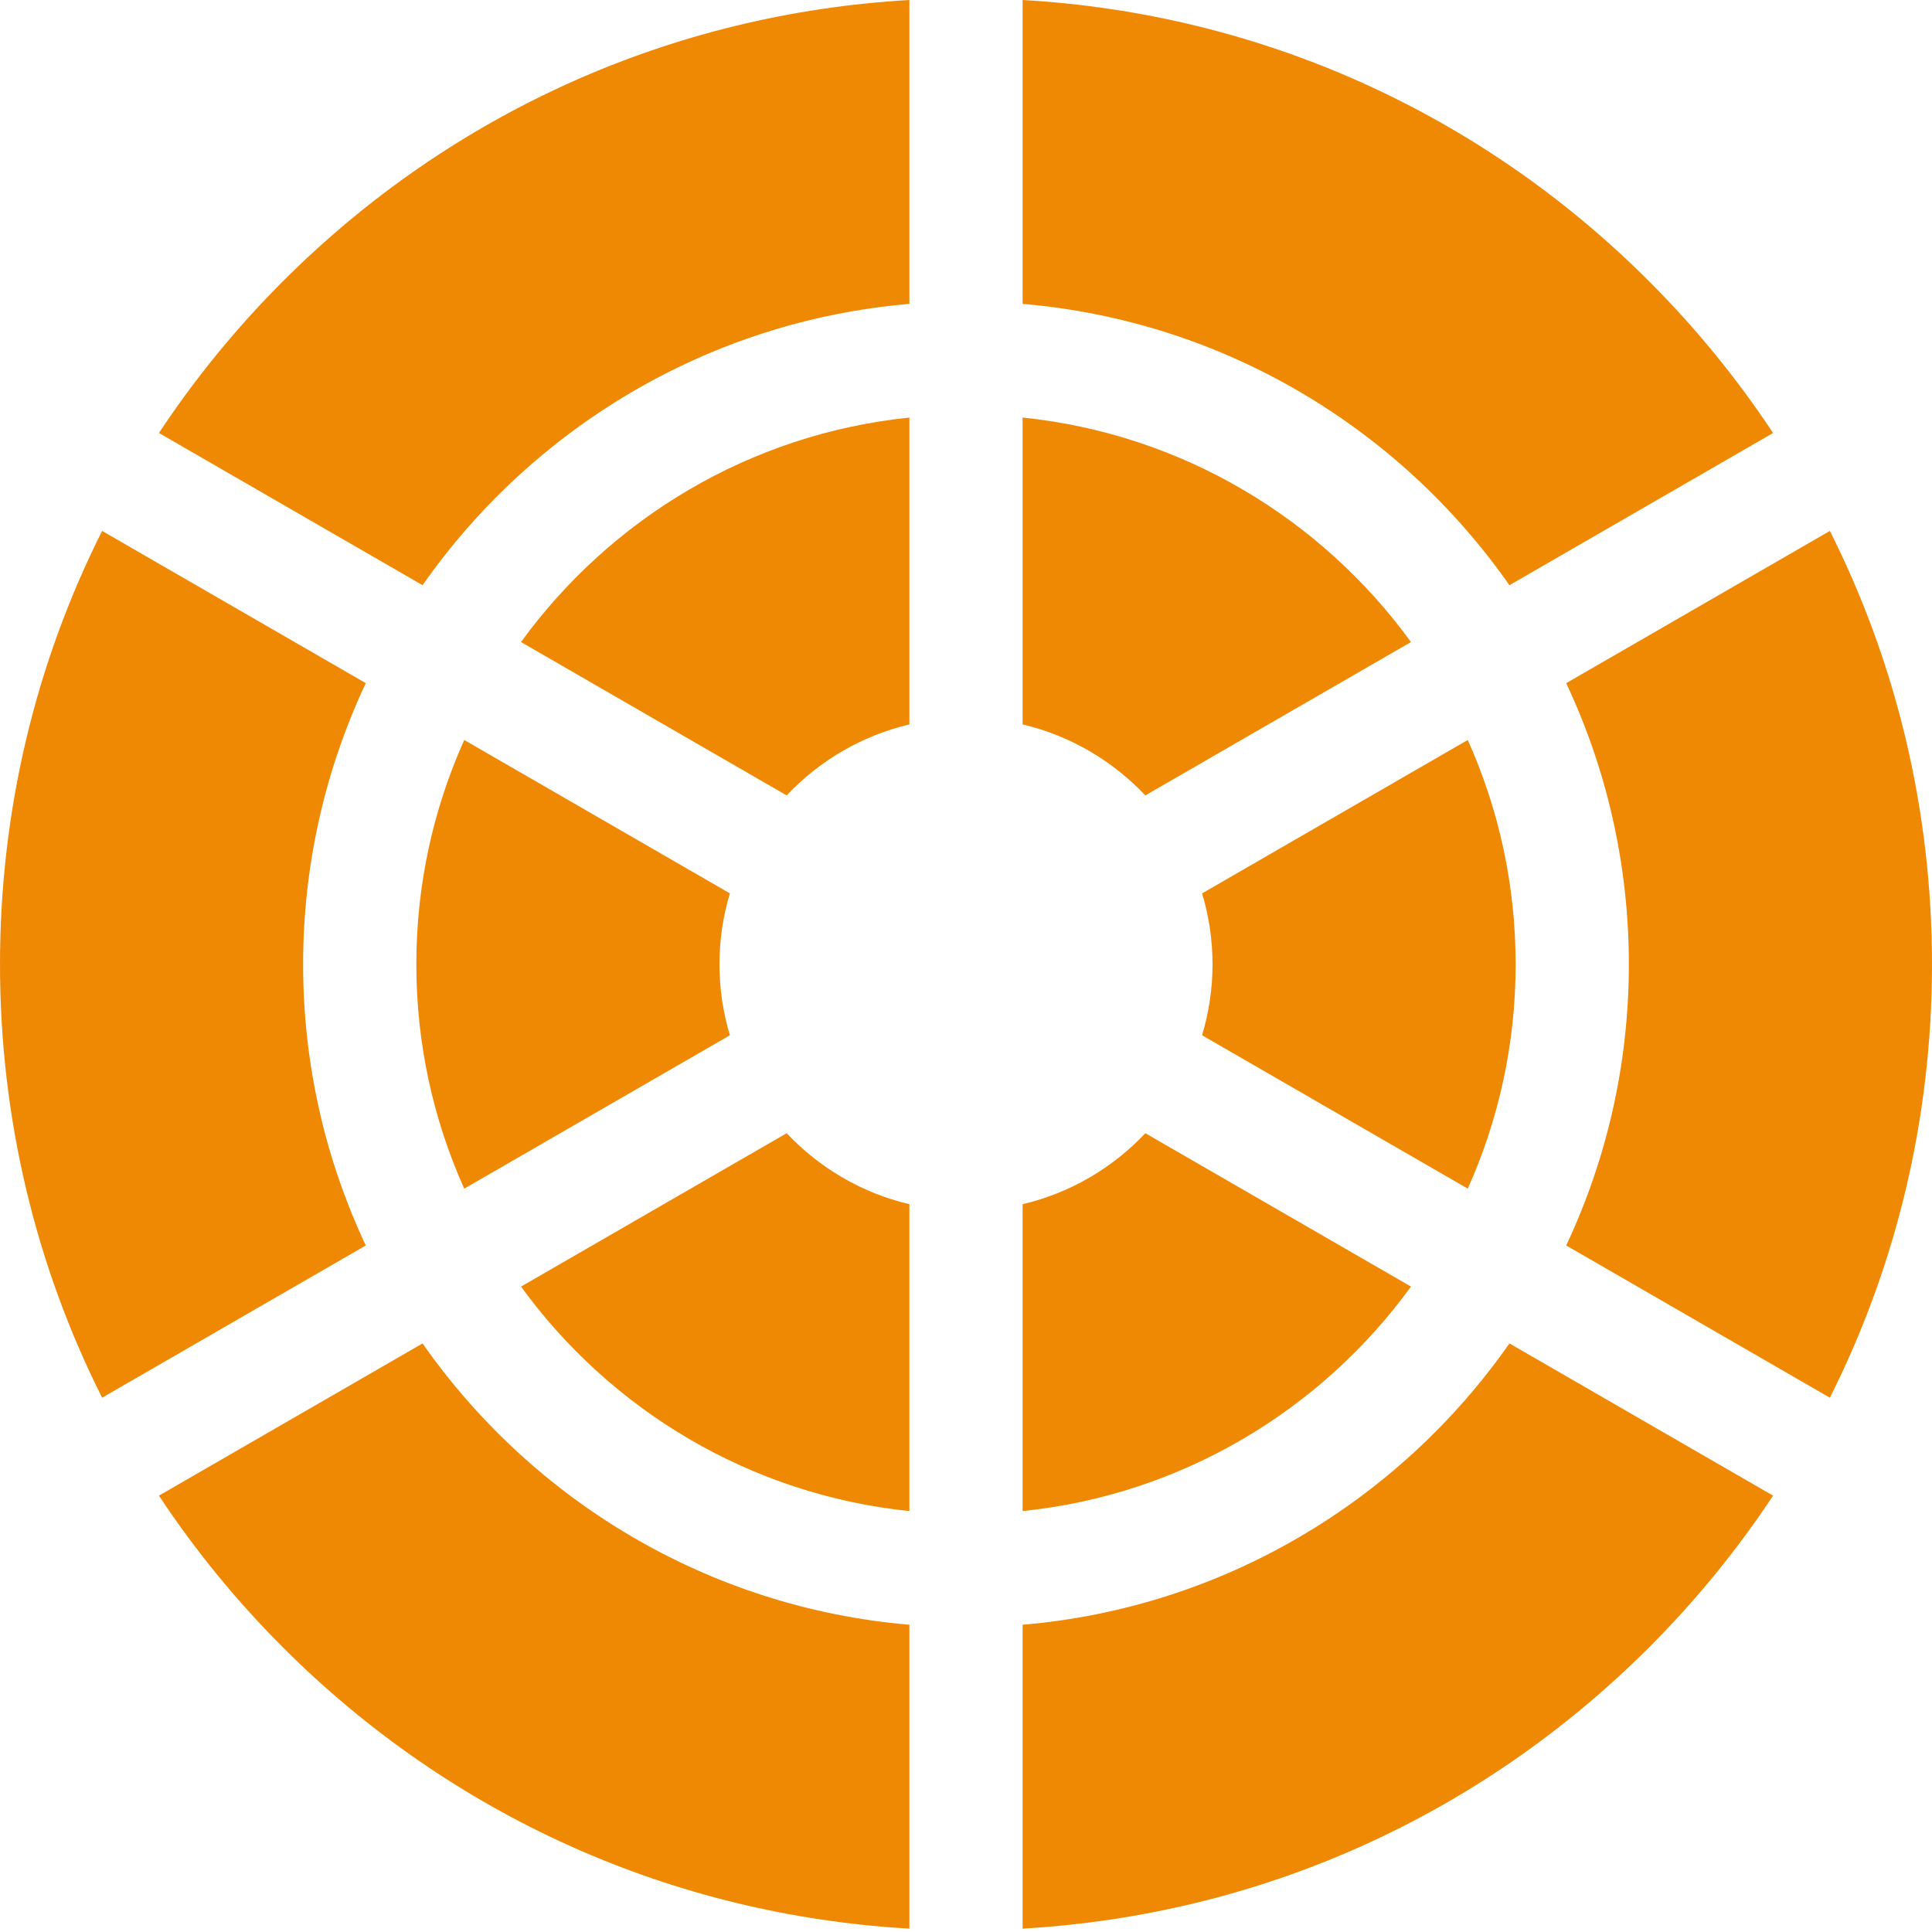 <?xml version="1.0"?>
<svg xmlns="http://www.w3.org/2000/svg" height="512px" viewBox="0 0 512 512" width="512px" class=""><g><path d="m484.934 140.699-69.875 40.344c10.645 22.633 16.605 47.887 16.605 74.512 0 26.621-5.965 51.875-16.605 74.508l69.875 40.344c17.703-35.199 27.066-74.305 27.066-114.852 0-40.547-9.363-79.656-27.066-114.855zm0 0" data-original="#000000" class="active-path" data-old_color="#ef8904" fill="#ef8904"/><path d="m208.477 300.312-70.402 40.648c23.727 32.672 60.676 55.148 102.926 59.492v-81.324c-12.652-2.984-23.895-9.652-32.523-18.816zm0 0" data-original="#000000" class="active-path" data-old_color="#ef8904" fill="#ef8904"/><path d="m138.07 170.148 70.402 40.645c8.633-9.16 19.871-15.828 32.527-18.812v-81.324c-42.25 4.34-79.199 26.82-102.93 59.492zm0 0" data-original="#000000" class="active-path" data-old_color="#ef8904" fill="#ef8904"/><path d="m373.926 340.957-70.398-40.645c-8.633 9.16-19.871 15.832-32.527 18.816v81.32c42.25-4.34 79.199-26.816 102.926-59.492zm0 0" data-original="#000000" class="active-path" data-old_color="#ef8904" fill="#ef8904"/><path d="m123.027 196.102c-8.152 18.164-12.695 38.285-12.695 59.453 0 21.164 4.543 41.285 12.695 59.449l70.406-40.648c-1.793-5.957-2.77-12.266-2.77-18.801 0-6.535.977-12.844 2.77-18.801zm0 0" data-original="#000000" class="active-path" data-old_color="#ef8904" fill="#ef8904"/><path d="m303.523 210.793 70.402-40.645c-23.727-32.672-60.676-55.152-102.926-59.492v81.32c12.652 2.988 23.895 9.656 32.523 18.816zm0 0" data-original="#000000" class="active-path" data-old_color="#ef8904" fill="#ef8904"/><path d="m111.984 356.023-69.867 40.336c9.473 14.32 20.445 27.797 32.863 40.215 44.797 44.797 103.281 70.934 166.02 74.531v-80.531c-53.324-4.531-99.93-32.98-129.016-74.551zm0 0" data-original="#000000" class="active-path" data-old_color="#ef8904" fill="#ef8904"/><path d="m388.973 315.004c8.152-18.164 12.691-38.285 12.691-59.449 0-21.168-4.539-41.289-12.691-59.453l-70.41 40.652c1.793 5.957 2.77 12.266 2.77 18.801 0 6.531-.977 12.84-2.77 18.801zm0 0" data-original="#000000" class="active-path" data-old_color="#ef8904" fill="#ef8904"/><path d="m271 430.574v80.531c62.738-3.602 121.223-29.734 166.02-74.531 12.418-12.418 23.395-25.895 32.863-40.215l-69.867-40.34c-29.086 41.574-75.691 70.023-129.016 74.555zm0 0" data-original="#000000" class="active-path" data-old_color="#ef8904" fill="#ef8904"/><path d="m80.332 255.555c0-26.625 5.965-51.879 16.609-74.512l-69.875-40.344c-17.703 35.199-27.066 74.309-27.066 114.855 0 40.547 9.363 79.652 27.066 114.852l69.875-40.344c-10.645-22.633-16.609-47.887-16.609-74.508zm0 0" data-original="#000000" class="active-path" data-old_color="#ef8904" fill="#ef8904"/><path d="m400.016 155.086 69.867-40.336c-9.473-14.32-20.445-27.797-32.863-40.215-44.797-44.801-103.281-70.934-166.02-74.535v80.535c53.324 4.531 99.93 32.98 129.016 74.551zm0 0" data-original="#000000" class="active-path" data-old_color="#ef8904" fill="#ef8904"/><path d="m42.117 114.746 69.867 40.34c29.086-41.57 75.691-70.02 129.016-74.551v-80.535c-62.738 3.602-121.223 29.734-166.02 74.535-12.418 12.418-23.391 25.895-32.863 40.211zm0 0" data-original="#000000" class="active-path" data-old_color="#ef8904" fill="#ef8904"/></g> </svg>
